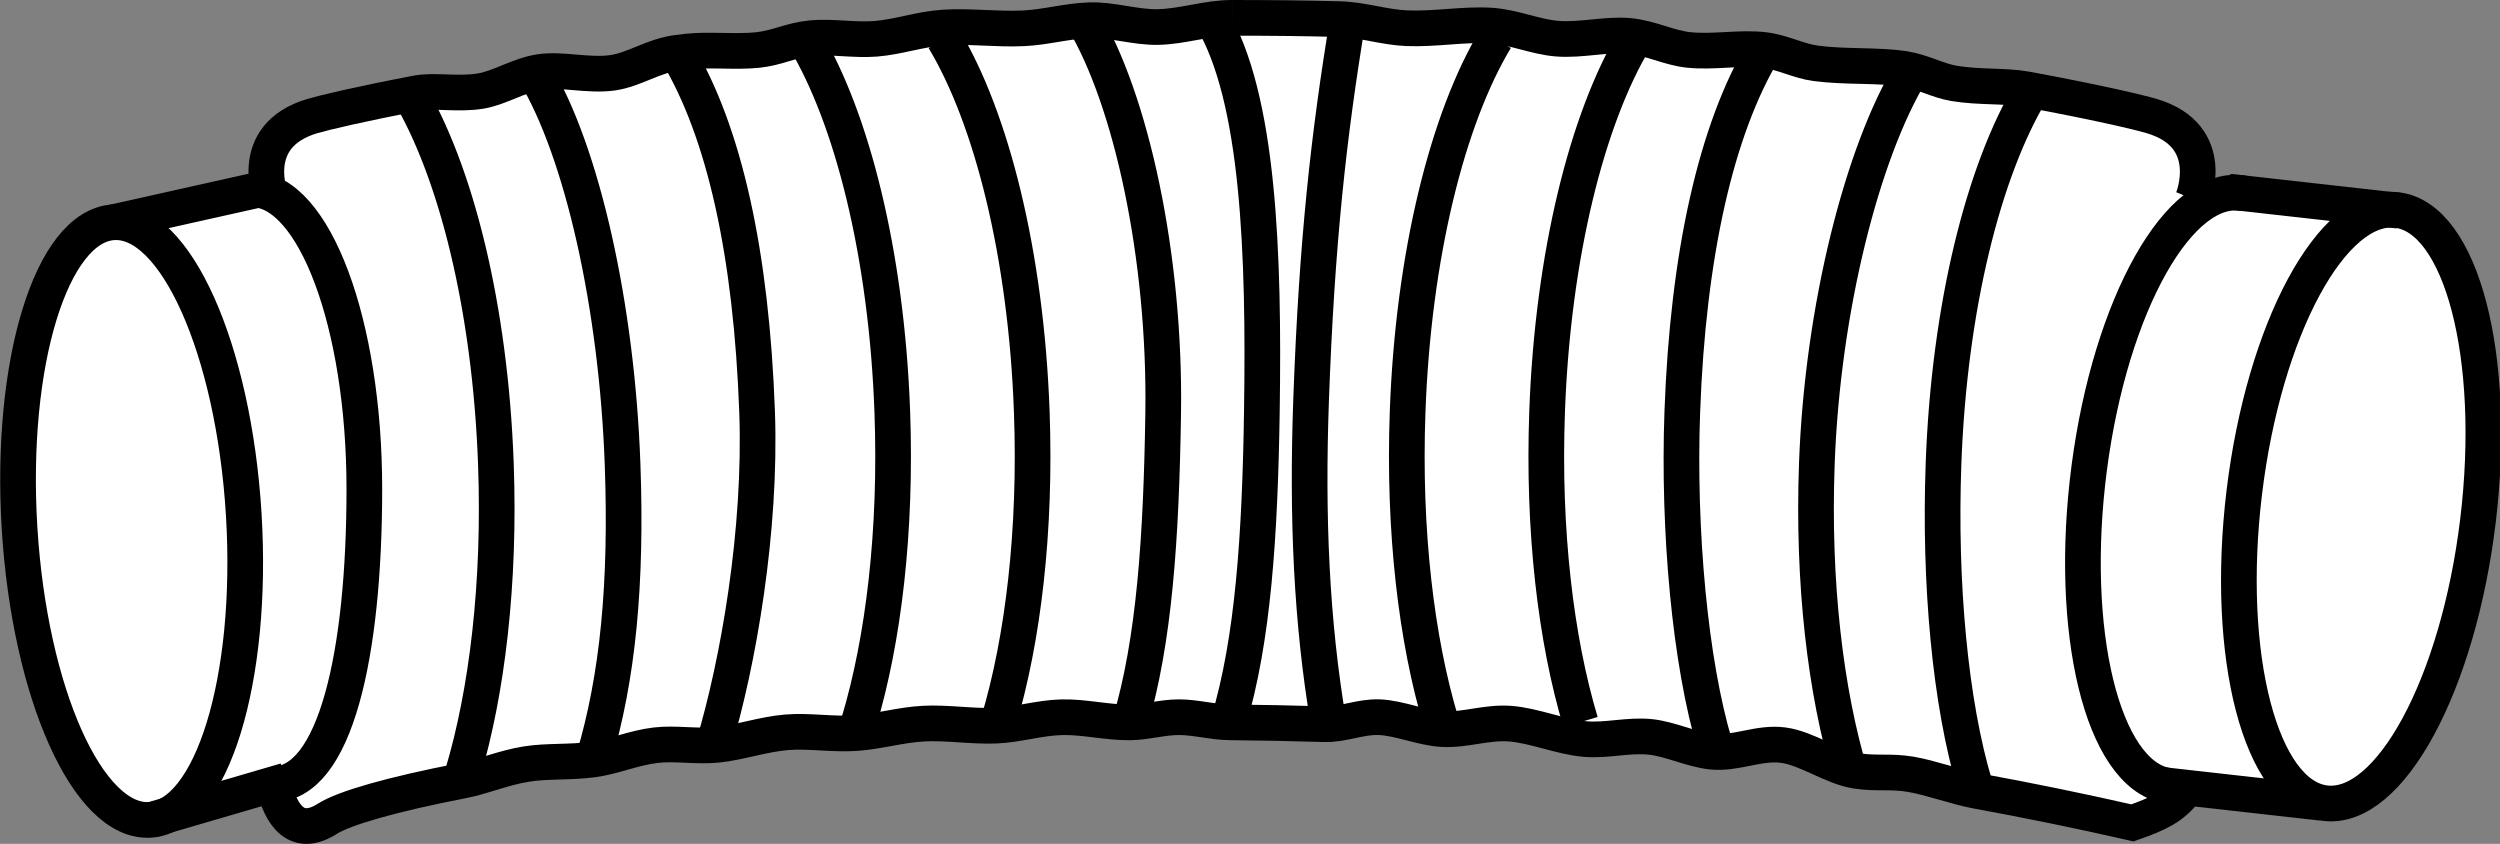 <?xml version="1.0" encoding="iso-8859-1"?>
<!-- Generator: Adobe Illustrator 27.9.1, SVG Export Plug-In . SVG Version: 6.00 Build 0)  -->
<svg version="1.1" id="image_1_" xmlns="http://www.w3.org/2000/svg" xmlns:xlink="http://www.w3.org/1999/xlink" x="0px" y="0px"
	 width="56.066px" height="18.925px" viewBox="0 0 56.066 18.925" enable-background="new 0 0 56.066 18.925"
	 xml:space="preserve">
<rect x="0" y="0" width="56.066" height="18.925" fill="#808080" stroke="none"/>
<path fill="#FFFFFF" d="M2.51,4.99l3.144-0.743c0,0,0.132-1.358,1.35-1.644s5.349-0.996,5.349-0.996l4.186-0.486
	l4.627-0.505l4.022-0.215l5.913,0.063l6.773,0.657l5.953,0.751l4.429,0.731c0,0,0.93,0.018,0.919,1.861
	c1.144-0.128,4.449,0.261,4.449,0.261s2.858,0.468,1.917,6.964c-0.941,6.496-3.36,6.315-3.36,6.315l-3.597-0.389
	l-0.31,0.909l-3.952-0.788l-2.828-0.372l-1.503-0.653l-1.359,0.139l-1.965-0.325l-2.232-0.191l-1.891,0.008
	l-1.881-0.26l-0.963,0.158l-3.612-0.158l-3.699,0.111l-4.351,0.225l-3.757,0.38l-4.444,0.818l-2.495,0.745
	L6.784,18.525l-0.654-0.938l-2.744,0.802c0,0-2.596-0.577-2.971-6.105S1.83,4.79,2.51,4.99z"/>
<ellipse transform="matrix(0.998 -0.061 0.061 0.998 -0.703 0.2)" fill="none" stroke="#000000" stroke-width="0.8" stroke-miterlimit="10" cx="2.948" cy="11.689" rx="2.519" ry="6.714"/>
<path fill="none" stroke="#000000" stroke-width="0.8" stroke-miterlimit="10" d="M5.654,4.247
	c1.39,0,2.517,3.009,2.517,6.72s-0.651,6.62-2.041,6.62"/>
<ellipse transform="matrix(0.12 -0.993 0.993 0.12 35.315 62.552)" fill="none" stroke="#000000" stroke-width="0.8" stroke-miterlimit="10" cx="52.925" cy="11.365" rx="6.698" ry="2.639"/>
<path fill="none" stroke="#000000" stroke-width="0.8" stroke-miterlimit="10" d="M48.585,17.616
	c-1.435-0.268-2.21-3.458-1.731-7.124s2.031-6.422,3.466-6.154"/>
<line fill="none" stroke="#000000" stroke-width="0.8" stroke-miterlimit="10" x1="2.51" y1="4.99" x2="6.036" y2="4.202"/>
<line fill="none" stroke="#000000" stroke-width="0.8" stroke-miterlimit="10" x1="3.385" y1="18.389" x2="6.407" y2="17.506"/>
<line fill="none" stroke="#000000" stroke-width="0.8" stroke-miterlimit="10" x1="53.793" y1="4.725" x2="49.977" y2="4.297"/>
<line fill="none" stroke="#000000" stroke-width="0.8" stroke-miterlimit="10" x1="52.058" y1="18.004" x2="48.275" y2="17.579"/>
<path fill="none" stroke="#000000" stroke-width="0.8" stroke-miterlimit="10" d="M6.085,4.464c0,0-0.586-1.413,0.919-1.861
	c0.256-0.076,1.068-0.269,2.327-0.51c0.428-0.082,0.933,0.037,1.461-0.053c0.418-0.072,0.84-0.352,1.315-0.426
	c0.483-0.075,1.088,0.094,1.626,0.019c0.493-0.069,0.915-0.382,1.451-0.449c0.074-0.009,0.148-0.018,0.223-0.027
	c0.451-0.055,1.106,0.016,1.584-0.035c0.456-0.049,0.734-0.222,1.213-0.267c0.447-0.042,0.969,0.053,1.435,0.015
	c0.52-0.042,0.986-0.217,1.527-0.253c0.577-0.038,1.192,0.047,1.791,0.018c0.496-0.024,0.972-0.164,1.481-0.181
	c0.504-0.017,1.014,0.162,1.53,0.152C26.516,0.597,27.07,0.4,27.63,0.4"/>
<path fill="none" stroke="#000000" stroke-width="0.8" stroke-miterlimit="10" d="M6.13,17.587
	c0.172,0.703,0.52,1.215,1.214,0.774c0.371-0.236,1.43-0.545,3.036-0.855c0.442-0.085,0.903-0.287,1.425-0.371
	c0.464-0.075,0.98-0.032,1.503-0.103c0.451-0.062,0.907-0.262,1.399-0.32c0.44-0.052,0.912,0.039,1.382-0.009
	c0.505-0.051,1.013-0.235,1.551-0.28c0.5-0.042,1.027,0.054,1.554,0.018c0.502-0.034,0.996-0.185,1.521-0.213
	c0.522-0.028,1.075,0.067,1.618,0.046c0.477-0.018,0.98-0.177,1.472-0.189c0.512-0.013,1.015,0.121,1.542,0.115
	c0.361-0.004,0.725-0.116,1.093-0.116c0.374-0,0.752,0.111,1.132,0.115c0.7,0.007,1.411,0.02,2.13,0.042
	c0.424,0.012,0.802-0.174,1.232-0.157c0.451,0.019,0.955,0.242,1.412,0.267c0.513,0.028,0.986-0.159,1.506-0.123
	c0.547,0.038,1.141,0.299,1.694,0.346c0.49,0.042,0.964-0.098,1.459-0.049c0.447,0.045,0.916,0.279,1.366,0.331
	c0.553,0.063,1.065-0.219,1.622-0.145c0.531,0.07,1.106,0.497,1.64,0.577c0.454,0.069,0.76,0,1.215,0.076
	c0.442,0.074,1.034,0.291,1.476,0.372c1.165,0.213,2.333,0.452,3.499,0.718c0.566-0.199,0.886-0.343,1.188-0.73"/>
<path fill="none" stroke="#000000" stroke-width="0.8" stroke-miterlimit="10" d="M49.175,4.464c0,0,0.586-1.413-0.919-1.861
	c-0.287-0.086-1.275-0.318-2.812-0.601c-0.472-0.087-1.046-0.037-1.617-0.131c-0.374-0.061-0.717-0.265-1.13-0.328
	c-0.589-0.089-1.308-0.035-1.971-0.122c-0.408-0.054-0.736-0.249-1.17-0.301
	c-0.527-0.063-1.12,0.058-1.682,0c-0.452-0.046-0.868-0.273-1.341-0.315c-0.514-0.046-1.064,0.103-1.601,0.063
	c-0.5-0.037-0.987-0.264-1.506-0.295c-0.614-0.036-1.241,0.086-1.878,0.06
	c-0.497-0.02-1-0.191-1.51-0.204c-0.381-0.01-0.766-0.017-1.154-0.022C28.471,0.403,28.052,0.4,27.63,0.4"/>
<path fill="none" stroke="#000000" stroke-width="0.8" stroke-miterlimit="10" d="M9.149,2.041
	c1.072,1.779,1.845,4.846,1.972,8.364c0.097,2.666-0.195,5.112-0.75,6.96"/>
<path fill="none" stroke="#000000" stroke-width="0.8" stroke-miterlimit="10" d="M11.99,1.633
	c1.072,1.779,1.845,5.254,1.972,8.772c0.097,2.666-0.1,4.779-0.655,6.627"/>
<path fill="none" stroke="#000000" stroke-width="0.8" stroke-miterlimit="10" d="M15.182,1.185
	c1.071,1.779,1.669,4.531,1.797,8.049c0.097,2.666-0.422,5.63-0.977,7.478"/>
<path fill="none" stroke="#000000" stroke-width="0.8" stroke-miterlimit="10" d="M18.039,0.87
	c1.072,1.779,1.845,4.846,1.972,8.364c0.097,2.666-0.195,5.112-0.75,6.96"/>
<path fill="none" stroke="#000000" stroke-width="0.8" stroke-miterlimit="10" d="M21.167,0.87
	c1.072,1.779,1.845,4.846,1.972,8.364c0.097,2.666-0.195,5.112-0.75,6.96"/>
<path fill="none" stroke="#000000" stroke-width="0.8" stroke-miterlimit="10" d="M24.288,0.435
	c1.072,1.779,1.851,5.312,1.798,8.832c-0.042,2.774-0.195,5.112-0.75,6.96"/>
<path fill="none" stroke="#000000" stroke-width="0.8" stroke-miterlimit="10" d="M27.165,0.401
	c1.072,1.779,1.187,5.312,1.134,8.832c-0.042,2.774-0.195,5.112-0.75,6.96"/>
<path fill="none" stroke="#000000" stroke-width="0.8" stroke-miterlimit="10" d="M45.558,2.041
	c-1.072,1.779-1.845,4.846-1.972,8.364c-0.097,2.666,0.149,5.363,0.705,7.211"/>
<path fill="none" stroke="#000000" stroke-width="0.8" stroke-miterlimit="10" d="M42.847,1.633
	c-1.071,1.779-1.975,5.254-2.102,8.772c-0.097,2.666,0.195,5.112,0.75,6.96"/>
<path fill="none" stroke="#000000" stroke-width="0.8" stroke-miterlimit="10" d="M39.557,1.121
	c-1.071,1.779-1.702,4.595-1.829,8.112c-0.097,2.666,0.175,5.63,0.731,7.478"/>
<path fill="none" stroke="#000000" stroke-width="0.8" stroke-miterlimit="10" d="M36.668,0.87
	c-1.071,1.779-1.845,4.846-1.972,8.364c-0.097,2.666,0.195,5.112,0.75,6.96"/>
<path fill="none" stroke="#000000" stroke-width="0.8" stroke-miterlimit="10" d="M33.54,0.87
	c-1.072,1.779-1.845,4.846-1.972,8.364c-0.097,2.666,0.195,5.112,0.75,6.96"/>
<path fill="none" stroke="#000000" stroke-width="0.8" stroke-miterlimit="10" d="M30.223,0.465
	c-0.426,2.575-0.692,4.971-0.819,8.488c-0.097,2.666,0.01,5.007,0.388,7.246"/>
</svg>
